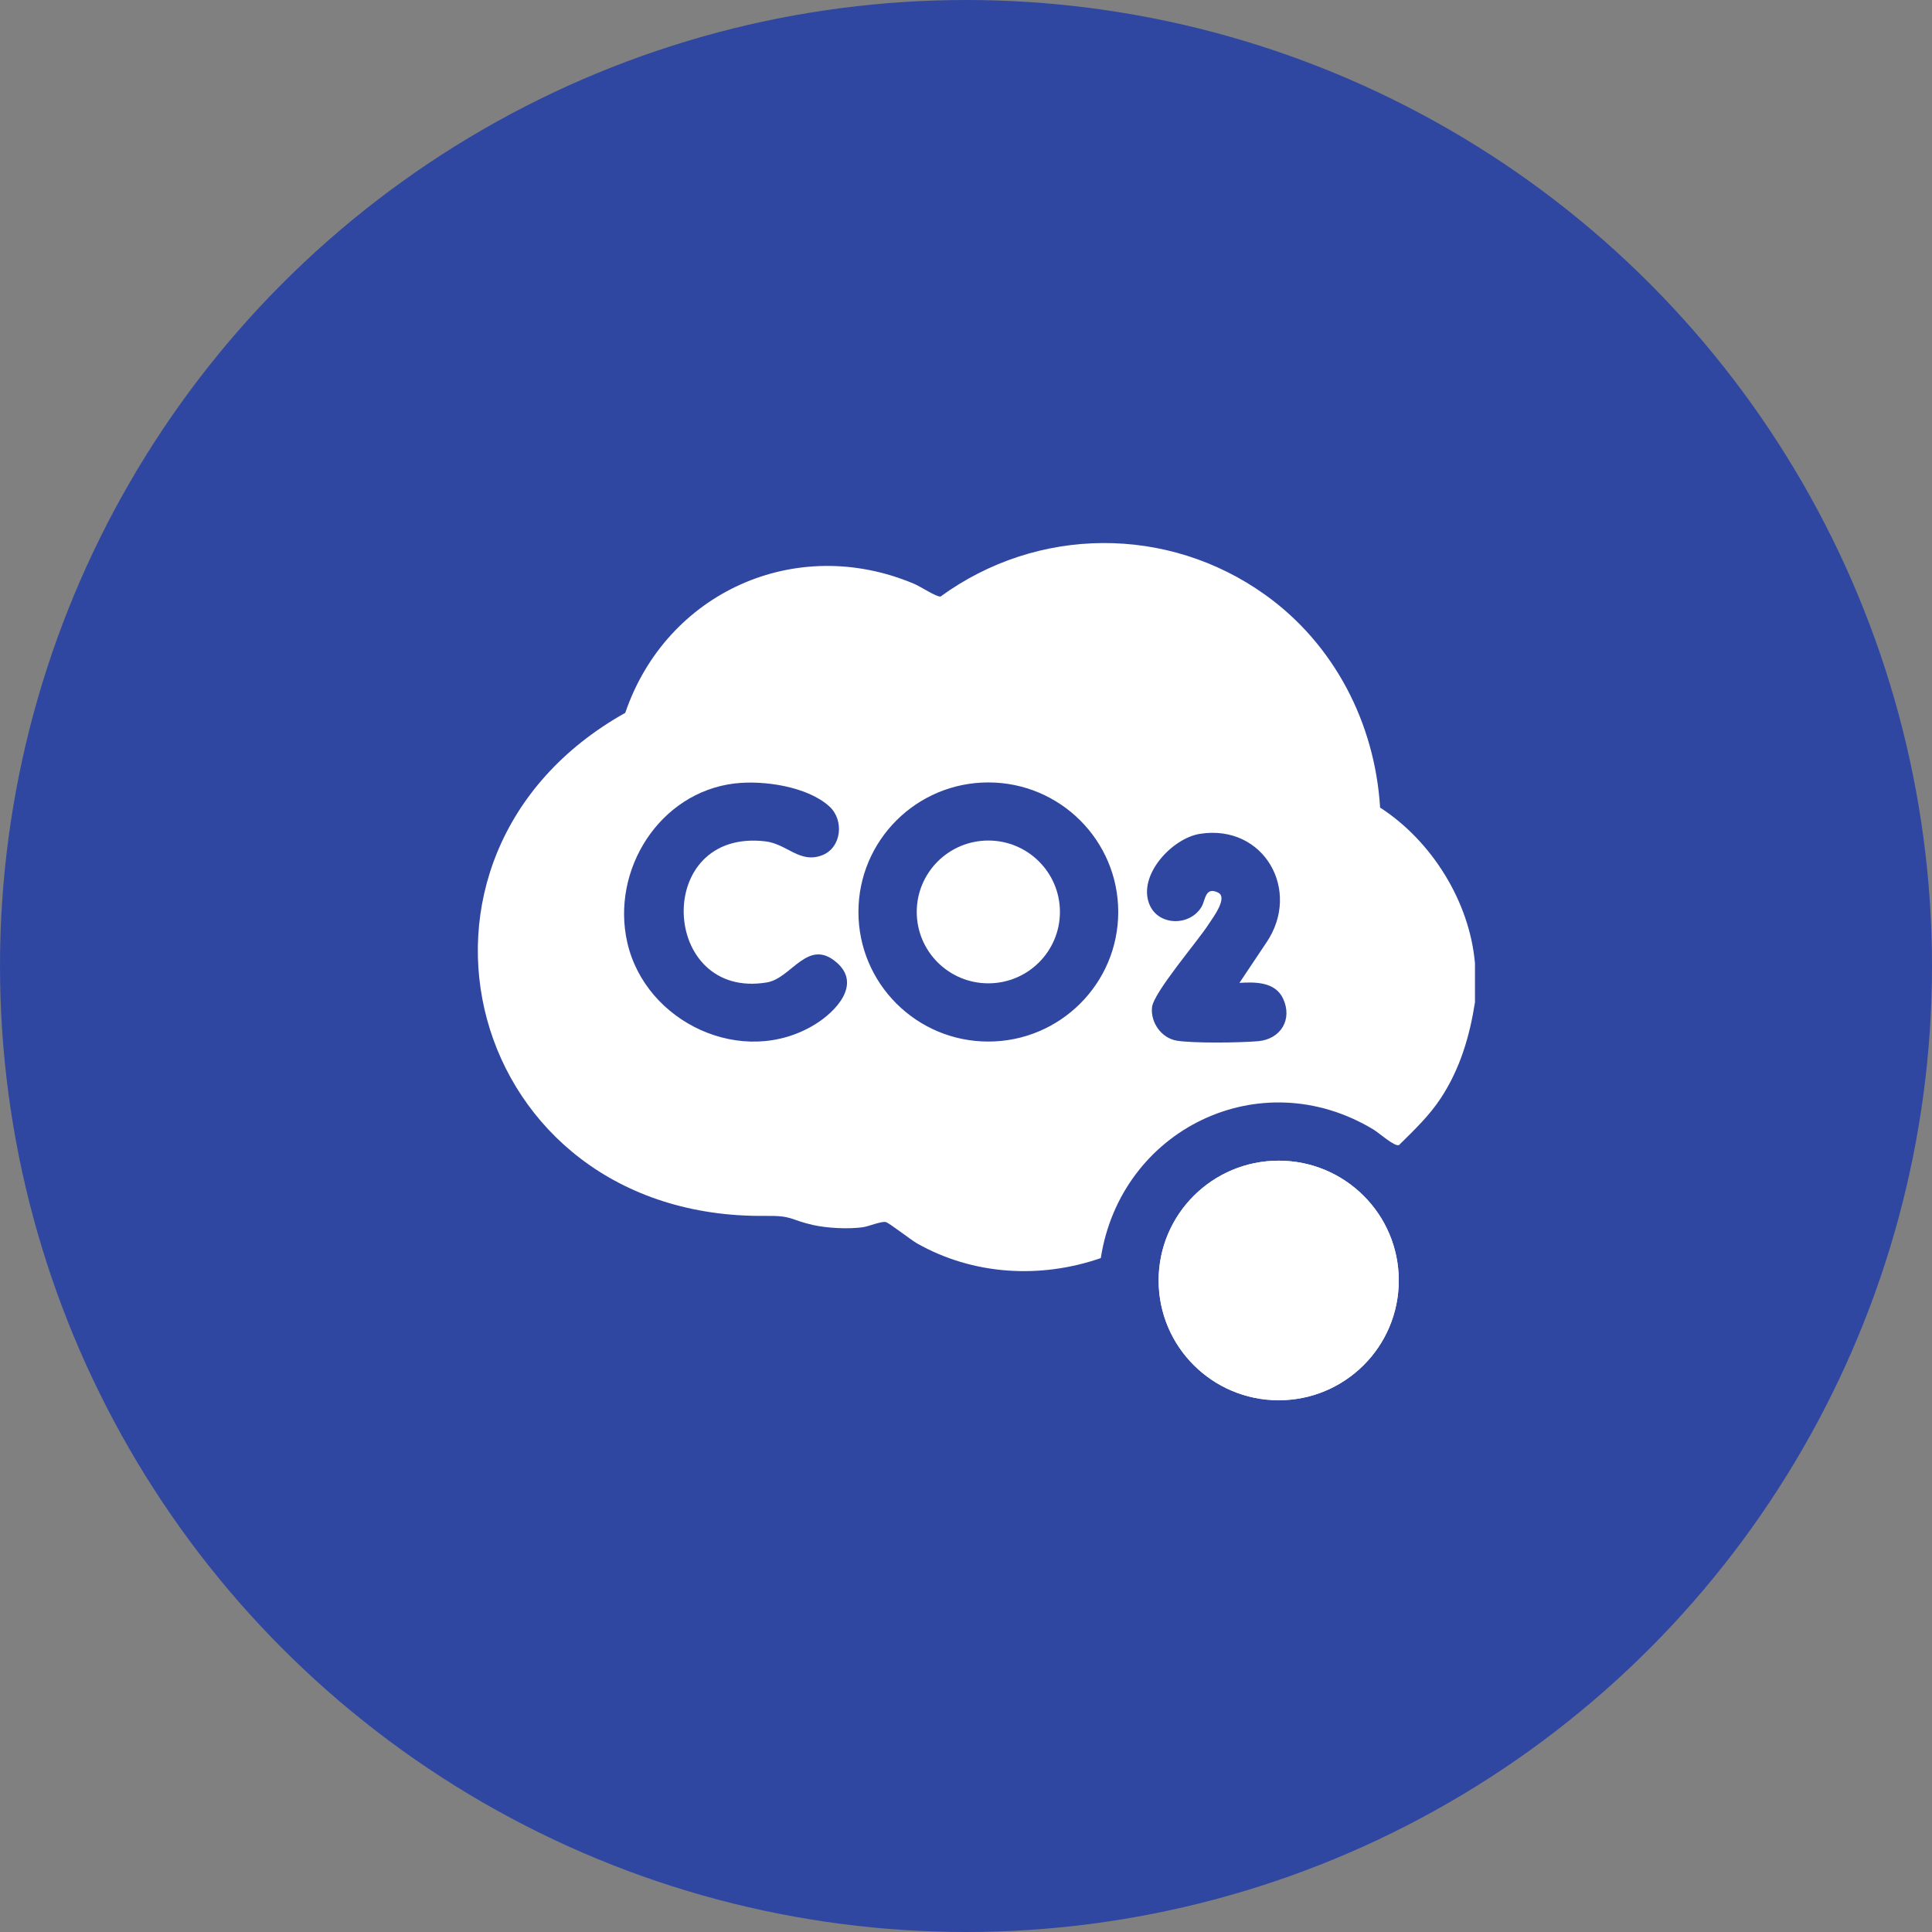 <svg width="65" height="65" viewBox="0 0 65 65" fill="none" xmlns="http://www.w3.org/2000/svg">
<rect x="0" y="0" width="65" height="65" fill="#808080" stroke="none"/>
<circle cx="32.5" cy="32.5" r="32.5" fill="#3047A2"/>
<g clip-path="url(#clip0_505_2026)">
<path d="M49.624 33.72C49.445 34.869 49.123 35.95 48.486 36.929C48.094 37.531 47.577 38.023 47.068 38.524C46.929 38.593 46.393 38.113 46.213 38.004C42.387 35.692 37.706 38.001 37.035 42.327C34.999 43.033 32.735 42.9 30.85 41.831C30.638 41.71 29.91 41.137 29.798 41.114C29.644 41.082 29.224 41.263 29.021 41.29C28.532 41.356 27.826 41.321 27.345 41.212C26.558 41.033 26.683 40.896 25.756 40.907C15.648 41.026 12.448 28.796 21.036 23.983C22.416 19.938 26.768 17.954 30.761 19.645C30.968 19.733 31.5 20.085 31.644 20.07C34.904 17.695 39.29 17.664 42.571 20.015C44.889 21.675 46.256 24.327 46.432 27.17C48.168 28.292 49.446 30.335 49.624 32.414V33.72ZM24.724 26.357C22.185 26.66 20.555 29.267 21.102 31.698C21.711 34.409 24.994 35.952 27.418 34.466C28.111 34.042 29.002 33.119 28.146 32.38C27.176 31.541 26.634 32.912 25.804 33.052C22.206 33.659 21.952 27.863 25.747 28.306C26.483 28.392 26.909 29.069 27.668 28.771C28.312 28.517 28.41 27.596 27.906 27.134C27.169 26.459 25.684 26.244 24.724 26.358L24.724 26.357ZM37.622 30.683C37.622 28.276 35.665 26.324 33.251 26.324C30.837 26.324 28.881 28.276 28.881 30.683C28.881 33.09 30.837 35.042 33.251 35.042C35.665 35.042 37.622 33.09 37.622 30.683ZM41.7 33.067L42.604 31.715C43.798 29.963 42.525 27.717 40.373 28.053C39.429 28.201 38.264 29.456 38.674 30.435C38.976 31.155 40.024 31.167 40.42 30.517C40.558 30.293 40.541 29.815 40.98 30.029C41.325 30.198 40.802 30.878 40.667 31.089C40.297 31.667 38.811 33.388 38.758 33.891C38.705 34.394 39.069 34.924 39.588 35.011C40.142 35.104 41.734 35.082 42.326 35.03C43.09 34.962 43.494 34.298 43.168 33.597C42.905 33.034 42.244 33.035 41.701 33.067H41.7Z" fill="white"/>
<path d="M47.06 43.08C47.06 40.855 45.252 39.05 43.021 39.05C40.79 39.05 38.981 40.855 38.981 43.08C38.981 45.306 40.79 47.11 43.021 47.11C45.252 47.11 47.06 45.306 47.06 43.08Z" fill="white"/>
<path d="M43.021 47.11C45.252 47.11 47.06 45.306 47.06 43.08C47.06 40.855 45.252 39.05 43.021 39.05C40.79 39.05 38.981 40.855 38.981 43.08C38.981 45.306 40.79 47.11 43.021 47.11Z" fill="white"/>
<path d="M33.252 33.083C34.582 33.083 35.66 32.008 35.66 30.681C35.66 29.355 34.582 28.279 33.252 28.279C31.921 28.279 30.843 29.355 30.843 30.681C30.843 32.008 31.921 33.083 33.252 33.083Z" fill="white"/>
</g>
<defs>
<clipPath id="clip0_505_2026">
<rect width="33.548" height="28.84" fill="white" transform="translate(16.075 18.27)"/>
</clipPath>
</defs>
</svg>
